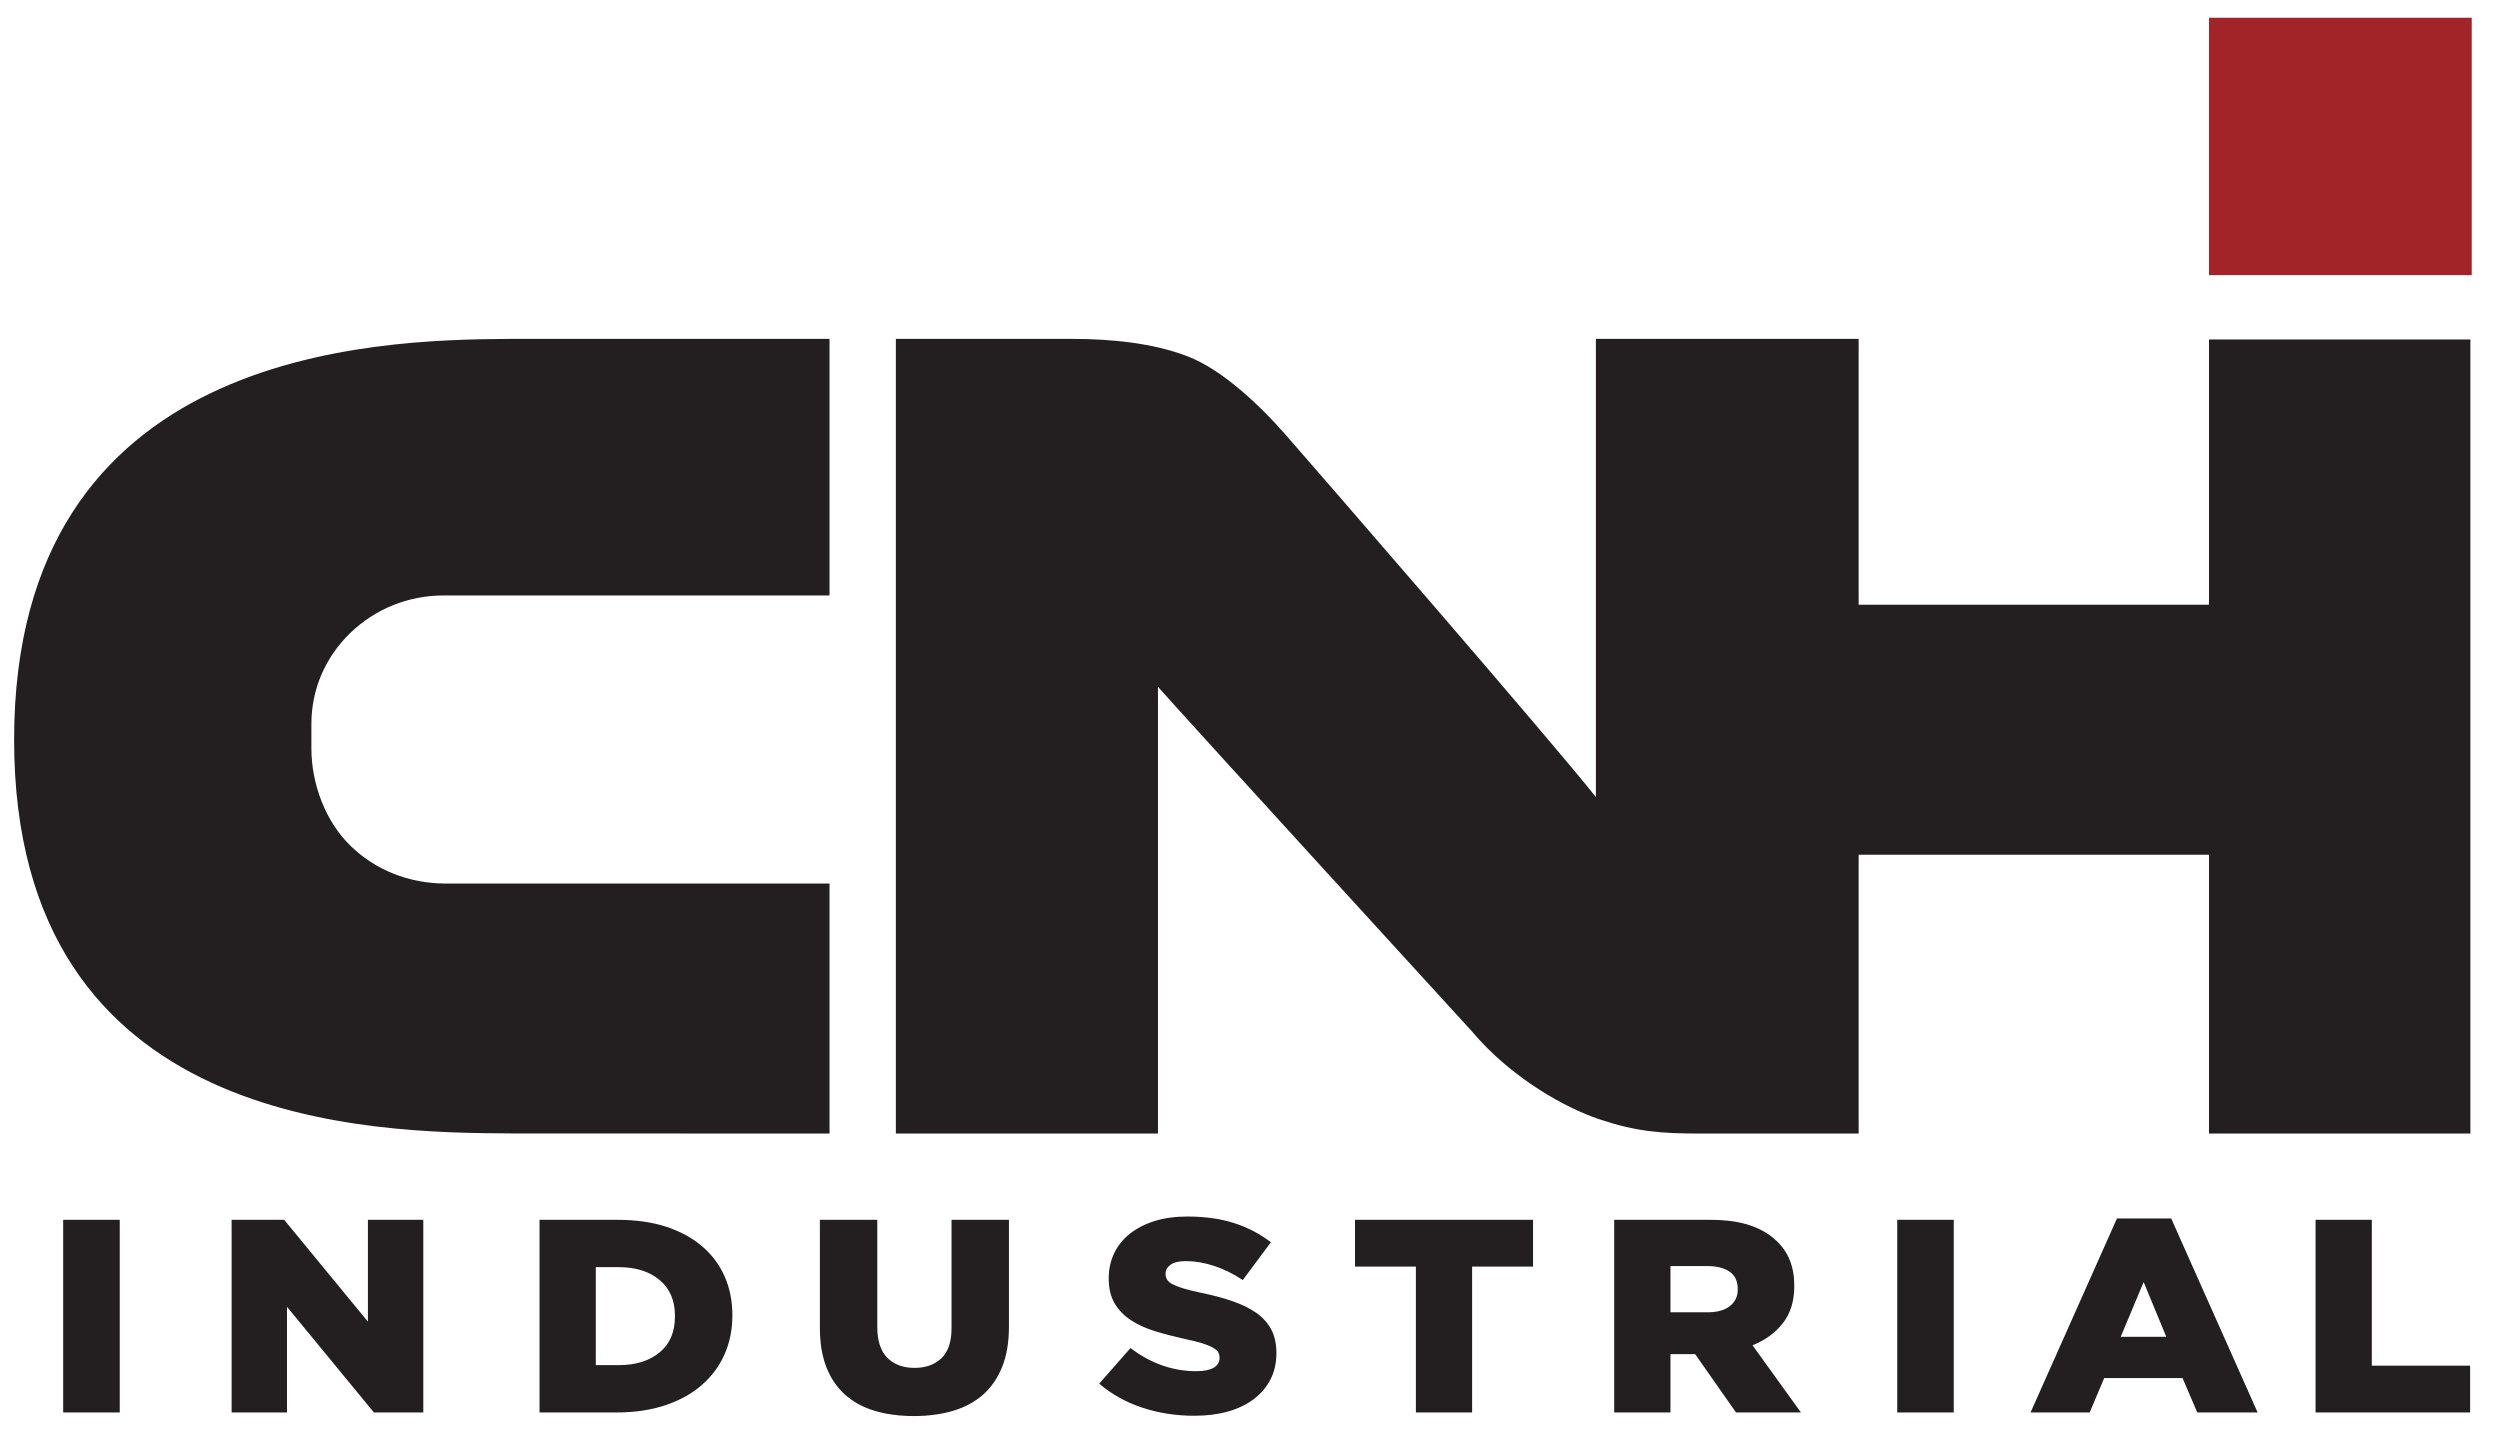 <svg width="59" height="34" viewBox="0 0 59 34" fill="none" xmlns="http://www.w3.org/2000/svg">
<g clip-path="url(#clip0_13_3423)">
<path d="M52.132 6.493H58.333V0.419H52.132V6.493Z" fill="#A32428"/>
<path d="M16.576 29.418C16.346 29.219 16.063 29.064 15.728 28.953C15.392 28.843 15.01 28.788 14.581 28.788H12.733V33.334H14.554C14.982 33.334 15.367 33.276 15.707 33.162C16.047 33.047 16.333 32.888 16.566 32.684C16.798 32.481 16.977 32.239 17.1 31.961C17.223 31.682 17.284 31.377 17.284 31.048V31.035C17.284 30.706 17.224 30.404 17.104 30.129C16.983 29.854 16.807 29.617 16.576 29.418ZM15.929 31.068C15.929 31.436 15.808 31.719 15.565 31.918C15.323 32.117 15.002 32.217 14.604 32.217H14.061V29.905H14.604C15.002 29.905 15.323 30.005 15.565 30.207C15.808 30.408 15.929 30.691 15.929 31.055V31.068ZM19.577 20.851H10.514C9.657 20.851 8.861 20.535 8.274 19.963C7.675 19.383 7.349 18.488 7.349 17.666V17.083C7.349 16.275 7.673 15.515 8.261 14.944C8.851 14.371 9.634 14.053 10.468 14.053H19.577V7.998H12.011C8.816 8.018 0.333 8.236 0.333 17.458C0.333 26.678 8.851 26.727 12.056 26.749L19.577 26.752V20.851ZM1.491 33.334H2.826V28.788H1.491V33.334ZM8.683 31.191L6.707 28.788H5.466V33.334H6.773V30.84L8.824 33.334H9.99V28.788H8.683V31.191ZM22.456 31.347C22.456 31.667 22.376 31.903 22.218 32.054C22.06 32.206 21.847 32.282 21.58 32.282C21.313 32.282 21.1 32.203 20.942 32.045C20.783 31.887 20.704 31.643 20.704 31.314V28.788H19.349V31.34C19.349 31.695 19.4 32.004 19.503 32.266C19.605 32.528 19.753 32.744 19.944 32.915C20.135 33.086 20.368 33.213 20.642 33.295C20.916 33.377 21.224 33.419 21.566 33.419C21.908 33.419 22.217 33.377 22.494 33.295C22.769 33.213 23.005 33.086 23.199 32.915C23.393 32.744 23.543 32.525 23.651 32.259C23.758 31.993 23.811 31.676 23.811 31.308V28.788H22.456V31.347ZM55.975 28.788H54.647V33.334H58.295V32.23H55.975V28.788ZM49.96 28.755L47.921 33.334H49.317L49.659 32.522H51.507L51.856 33.334H53.28L51.24 28.755H49.96ZM50.049 31.548L50.59 30.256L51.124 31.548H50.049ZM44.775 33.334H46.109V28.788H44.775V33.334ZM52.132 8.012V14.272H43.864V7.998H37.663V18.811C36.647 17.521 30.891 10.886 30.318 10.234C29.746 9.583 28.852 8.724 28.026 8.409C27.201 8.091 26.202 7.998 25.314 7.998H21.142V26.752H27.328V16.209C28.396 17.407 34.729 24.331 34.729 24.331C35.684 25.468 36.986 26.162 37.743 26.414C38.62 26.708 39.202 26.752 40.127 26.752H43.864V20.171H52.132V26.752H58.301V8.012H52.132ZM29.644 30.98C29.488 30.873 29.3 30.781 29.079 30.705C28.858 30.629 28.61 30.564 28.337 30.508C28.172 30.473 28.037 30.439 27.929 30.407C27.822 30.375 27.737 30.342 27.676 30.31C27.614 30.278 27.571 30.242 27.546 30.203C27.521 30.164 27.508 30.119 27.508 30.066V30.054C27.508 29.972 27.548 29.903 27.628 29.846C27.708 29.79 27.828 29.762 27.988 29.762C28.202 29.762 28.424 29.8 28.655 29.876C28.885 29.951 29.11 30.063 29.329 30.21L29.993 29.317C29.733 29.117 29.442 28.966 29.12 28.863C28.798 28.761 28.432 28.71 28.022 28.71C27.734 28.71 27.476 28.745 27.248 28.817C27.02 28.888 26.825 28.989 26.663 29.118C26.501 29.248 26.377 29.401 26.294 29.578C26.209 29.756 26.166 29.95 26.166 30.162V30.175C26.166 30.408 26.213 30.604 26.307 30.762C26.401 30.92 26.528 31.051 26.69 31.157C26.852 31.263 27.043 31.35 27.262 31.417C27.481 31.484 27.718 31.545 27.974 31.602C28.138 31.636 28.271 31.669 28.374 31.702C28.477 31.734 28.559 31.768 28.621 31.803C28.682 31.837 28.724 31.872 28.747 31.91C28.77 31.946 28.781 31.988 28.781 32.036V32.049C28.781 32.148 28.734 32.225 28.641 32.279C28.547 32.333 28.412 32.36 28.233 32.36C27.677 32.36 27.159 32.178 26.68 31.814L25.941 32.654C26.237 32.907 26.579 33.096 26.964 33.223C27.349 33.349 27.756 33.412 28.186 33.412C28.478 33.412 28.742 33.379 28.98 33.312C29.217 33.245 29.42 33.147 29.589 33.019C29.758 32.892 29.889 32.738 29.983 32.556C30.076 32.375 30.123 32.167 30.123 31.934V31.921C30.123 31.709 30.081 31.527 30 31.373C29.918 31.219 29.799 31.089 29.644 30.98ZM42.078 31.223C42.257 30.994 42.345 30.704 42.345 30.353V30.34C42.345 29.894 42.204 29.541 41.921 29.281C41.761 29.126 41.554 29.004 41.298 28.917C41.042 28.831 40.73 28.788 40.36 28.788H38.095V33.334H39.423V31.957H40.005L40.97 33.334H42.502L41.36 31.749C41.661 31.628 41.901 31.453 42.078 31.223ZM41.011 30.431C41.011 30.596 40.949 30.726 40.825 30.824C40.703 30.921 40.527 30.97 40.299 30.97H39.423V29.879H40.292C40.516 29.879 40.691 29.924 40.819 30.012C40.947 30.101 41.011 30.236 41.011 30.418V30.431ZM31.978 29.892H33.415V33.334H34.742V29.892H36.18V28.788H31.978V29.892Z" fill="#231F20"/>
</g>
<defs>
<clipPath id="clip0_13_3423">
<rect width="58" height="33" fill="white" transform="translate(0.333 0.419)"/>
</clipPath>
</defs>
</svg>

